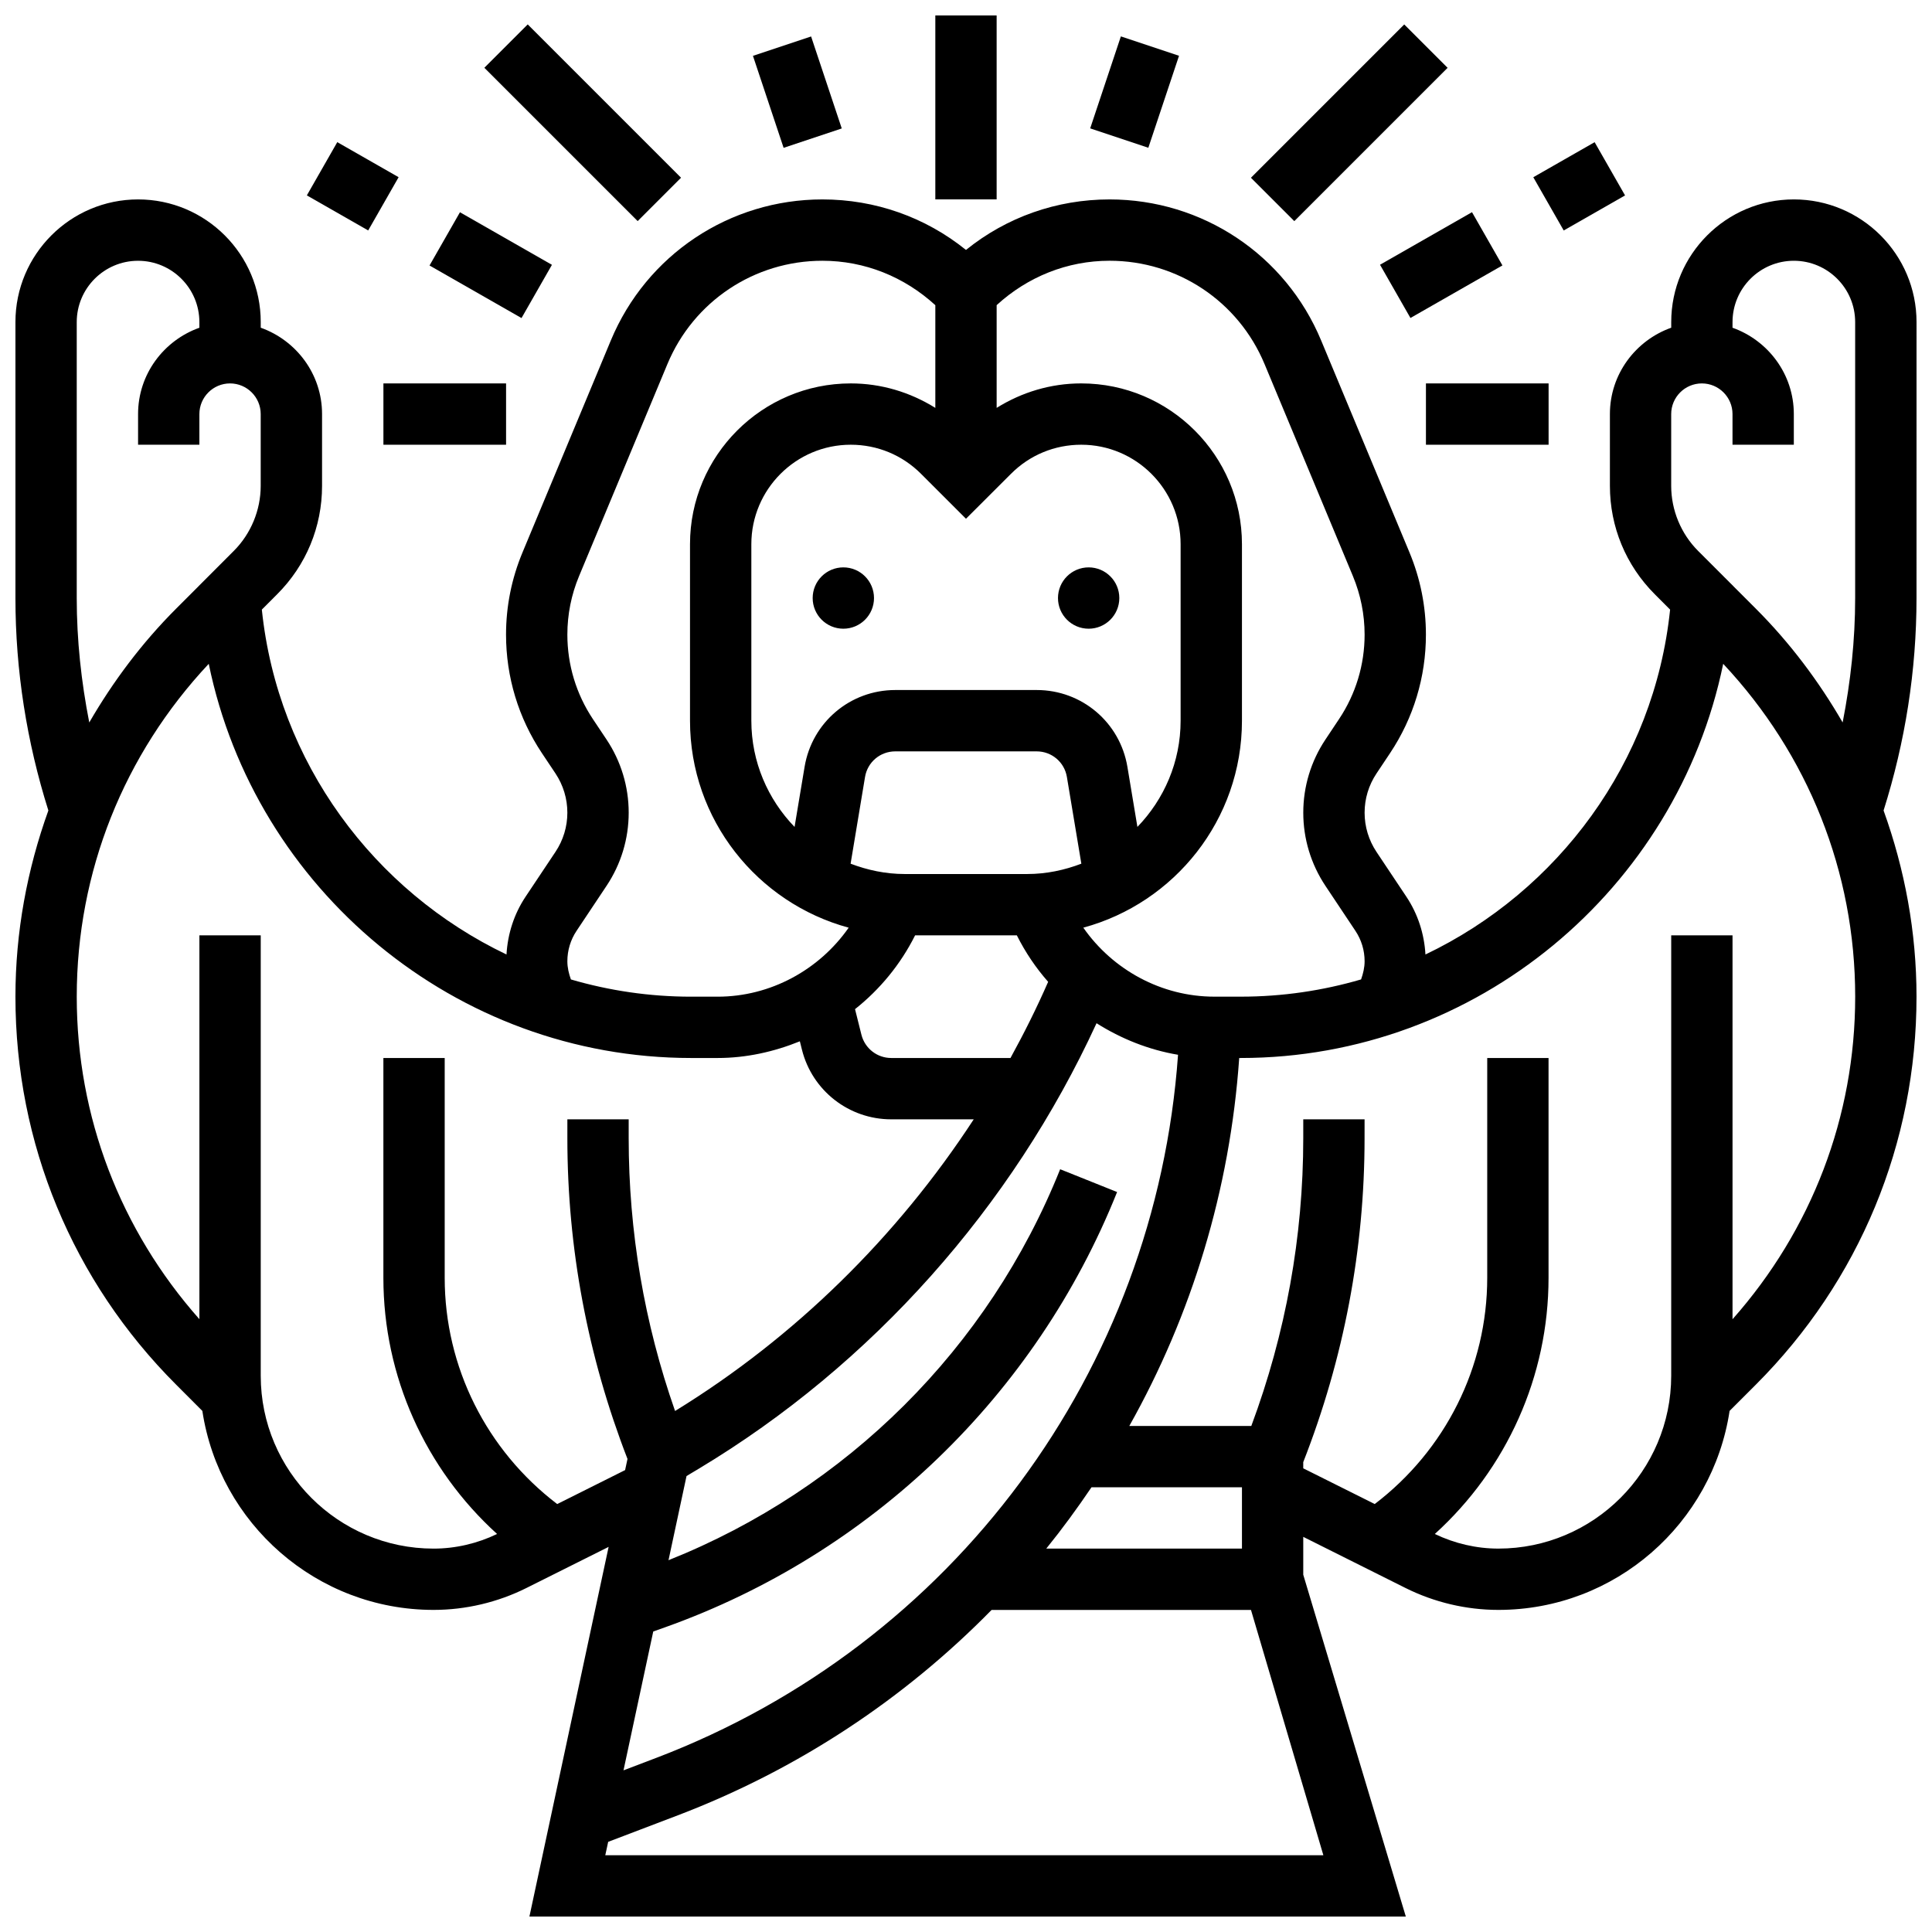 <?xml version="1.0" encoding="UTF-8"?>
<!-- Uploaded to: ICON Repo, www.iconrepo.com, Generator: ICON Repo Mixer Tools -->
<svg width="800px" height="800px" version="1.1" viewBox="144 144 512 512" xmlns="http://www.w3.org/2000/svg">
 <defs>
  <clipPath id="b">
   <path d="m148.09 196h503.81v455.9h-503.81z"/>
  </clipPath>
  <clipPath id="a">
   <path d="m391 148.09h18v48.906h-18z"/>
  </clipPath>
 </defs>
 <path d="m375.62 302.49c0 4.488-3.637 8.125-8.125 8.125-4.488 0-8.129-3.637-8.129-8.125s3.641-8.129 8.129-8.129c4.488 0 8.125 3.641 8.125 8.129"/>
 <path d="m440.63 302.49c0 4.488-3.641 8.125-8.125 8.125-4.488 0-8.129-3.637-8.129-8.125s3.641-8.129 8.129-8.129c4.484 0 8.125 3.641 8.125 8.129"/>
 <g clip-path="url(#b)">
  <path d="m651.9 229.35c0-17.926-14.578-32.504-32.504-32.504-17.926 0-32.504 14.578-32.504 32.504v1.496c-9.434 3.363-16.25 12.301-16.25 22.883v19.039c0 10.848 4.234 21.055 11.906 28.727l4.047 4.055c-4.199 40.574-29.766 74.645-64.836 91.402-0.316-5.461-2-10.727-5.047-15.301l-7.938-11.906c-2.051-3.09-3.141-6.672-3.141-10.379 0-3.707 1.09-7.289 3.144-10.375l3.602-5.402c6.223-9.332 9.504-20.195 9.504-31.41 0-7.508-1.473-14.84-4.356-21.777l-23.41-56.176c-9.449-22.703-31.465-37.379-56.07-37.379-14.023 0-27.316 4.715-38.051 13.387-10.754-8.672-24.039-13.387-38.055-13.387-24.605 0-46.617 14.676-56.07 37.387l-23.41 56.184c-2.887 6.934-4.356 14.262-4.356 21.762 0 11.215 3.281 22.07 9.508 31.406l3.602 5.394c2.055 3.098 3.141 6.684 3.141 10.387 0 3.707-1.09 7.289-3.144 10.375l-7.938 11.906c-3.047 4.574-4.731 9.84-5.047 15.301-35.07-16.754-60.637-50.828-64.836-91.402l4.047-4.055c7.68-7.668 11.91-17.875 11.91-28.723v-19.039c0-10.578-6.816-19.52-16.25-22.883v-1.496c0-17.926-14.578-32.504-32.504-32.504-17.926 0-32.504 14.578-32.504 32.504v73.133c0 19.227 3 38.145 8.727 56.305-5.629 15.629-8.727 32.23-8.727 49.336 0 38.852 15.129 75.375 42.605 102.84l6.93 6.941c4.519 29.801 30.238 52.734 61.285 52.734 8.5 0 17.008-2.008 24.605-5.809l21.777-10.891-20.988 97.957h232.25l-27.176-90.578v-10.035l27.094 13.547c7.606 3.801 16.105 5.809 24.605 5.809 31.051 0 56.762-22.93 61.285-52.738l6.93-6.93c27.477-27.477 42.605-64 42.605-102.85 0-17.105-3.098-33.707-8.727-49.332 5.731-18.164 8.727-37.078 8.727-56.305zm-172.78 11.133 23.41 56.176c2.055 4.949 3.106 10.176 3.106 15.52 0 7.996-2.34 15.738-6.777 22.387l-3.602 5.41c-3.844 5.766-5.875 12.469-5.875 19.391 0 6.922 2.031 13.629 5.875 19.398l7.938 11.914c1.594 2.387 2.441 5.176 2.441 8.059 0 1.656-0.383 3.266-0.934 4.82-10.145 2.965-20.836 4.566-31.863 4.566h-7.027c-14.008 0-26.914-7.102-34.723-18.285 24.172-6.547 42.043-28.617 42.043-54.848v-46.781c0-23.492-19.113-42.605-42.598-42.605-8.07 0-15.73 2.324-22.41 6.484v-27.223c8.215-7.523 18.715-11.766 29.926-11.766 18.016 0 34.148 10.75 41.07 27.383zm-5.988 313.91h-51.859c4.242-5.234 8.207-10.668 11.984-16.25h39.875zm-155.3 55.492-8.598 3.273 7.883-36.793 3.195-1.137c54.582-19.484 98.219-61.531 119.73-115.33l-15.09-6.039c-18.941 47.383-56.574 84.785-103.79 103.61l4.777-22.305 3.195-1.91c46.035-27.629 83.047-69.363 105.46-118.09 6.543 4.129 13.84 7.055 21.598 8.363-5.953 83.672-59.488 156.32-138.36 186.36zm82.164-328.41 11.914-11.895c4.961-4.984 11.578-7.723 18.621-7.723 14.531 0 26.344 11.824 26.344 26.355v46.781c0 10.938-4.394 20.844-11.449 28.148l-2.648-15.902c-1.965-11.801-12.074-20.375-24.043-20.375h-37.469c-11.977 0-22.086 8.574-24.043 20.371l-2.656 15.91c-7.059-7.312-11.453-17.215-11.453-28.152v-46.781c0-14.531 11.816-26.355 26.344-26.355 7.047 0 13.66 2.738 18.633 7.719zm-26.754 68.43c0.652-3.934 4.023-6.785 8.016-6.785h37.469c3.988 0 7.363 2.852 8.012 6.793l3.828 22.973c-4.465 1.699-9.258 2.738-14.32 2.738h-32.504c-5.062 0-9.855-1.039-14.324-2.738zm13.27 41.969h26.961c2.25 4.492 5.031 8.613 8.297 12.32-3.016 6.891-6.363 13.602-9.98 20.184h-31.609c-3.738 0-6.973-2.535-7.891-6.152l-1.699-6.793c6.602-5.238 12.062-11.855 15.922-19.559zm-92.156 6.867c0-2.875 0.844-5.672 2.445-8.07l7.938-11.914c3.84-5.758 5.871-12.461 5.871-19.387 0-6.922-2.031-13.629-5.875-19.398l-3.602-5.394c-4.434-6.652-6.777-14.398-6.777-22.395 0-5.356 1.047-10.578 3.106-15.52l23.41-56.184c6.926-16.625 23.055-27.375 41.07-27.375 11.207 0 21.695 4.242 29.93 11.773v27.215c-6.684-4.16-14.344-6.484-22.414-6.484-23.484 0-42.598 19.113-42.598 42.605v46.781c0 26.23 17.867 48.301 42.051 54.852-7.816 11.18-20.723 18.285-34.723 18.285h-7.027c-11.027 0-21.719-1.602-31.863-4.566-0.559-1.559-0.941-3.164-0.941-4.824zm-130.02-96.25v-73.133c0-8.965 7.289-16.25 16.25-16.25 8.965 0 16.25 7.289 16.25 16.25v1.496c-9.43 3.359-16.246 12.301-16.246 22.879v8.125h16.25v-8.125c0-4.477 3.641-8.125 8.125-8.125s8.125 3.648 8.125 8.125v19.039c0 6.418-2.602 12.699-7.144 17.234l-9.348 9.363v0.008l-5.906 5.906c-9.117 9.117-16.738 19.309-23.035 30.18-2.125-10.824-3.32-21.832-3.32-32.973zm127.33 240.1c-18.691-14.246-29.816-36.266-29.816-59.953v-58.258h-16.25v58.254c0 26.133 11.117 50.625 30.133 67.883-5.227 2.523-11.027 3.879-16.824 3.879-25.262 0-45.812-20.551-45.812-45.812v-116.71h-16.254v101.72c-20.938-23.629-32.504-53.625-32.504-85.469 0-33.082 12.465-64.188 34.98-88.207 12.281 59.75 65.402 104.46 127.83 104.46h7.027c7.621 0 14.961-1.656 21.793-4.422l0.551 2.211c2.719 10.867 12.453 18.465 23.66 18.465h21.867c-20.324 31.141-47.398 57.793-79.148 77.293-8.156-23.266-12.293-47.535-12.293-72.297v-4.996h-16.25v4.996c0 29.223 5.394 57.801 15.934 85.004l-0.633 2.957zm203.04 93.066h-190.3l0.766-3.551 18.453-7.027c32.031-12.207 60.156-30.984 83.152-54.426h68.746zm108.43-142.05v-101.73h-16.25v116.7c-0.004 25.266-20.555 45.816-45.816 45.816-5.801 0-11.598-1.355-16.828-3.875 19.023-17.258 30.137-41.75 30.137-67.883v-58.258h-16.25v58.254c0 23.688-11.125 45.707-29.812 59.953l-18.945-9.465v-1.641c10.758-27.465 16.25-56.336 16.25-85.859l0.004-4.988h-16.25v4.996c0 26.184-4.664 51.793-13.766 76.262h-32.332c16.52-29.398 26.688-62.539 29.125-97.512h0.43c62.441 0 115.55-44.711 127.83-104.46 22.516 24.023 34.98 55.129 34.98 88.211 0 31.844-11.562 61.84-32.504 85.477zm6.152-188.33-5.906-5.906v-0.008l-9.352-9.352c-4.547-4.535-7.148-10.816-7.148-17.238v-19.039c0-4.477 3.641-8.125 8.125-8.125s8.125 3.648 8.125 8.125v8.125h16.25v-8.125c0-10.578-6.816-19.52-16.25-22.883l0.004-1.496c0-8.965 7.289-16.25 16.25-16.25 8.965 0 16.25 7.289 16.25 16.25v73.133c0 11.141-1.195 22.152-3.316 32.969-6.293-10.871-13.914-21.062-23.031-30.18z"/>
 </g>
 <g clip-path="url(#a)">
  <path d="m391.87 148.09h16.25v48.754h-16.25z"/>
 </g>
 <path d="m272.36 161.96 11.492-11.492 40.629 40.629-11.492 11.492z"/>
 <path d="m245.61 245.61h32.504v16.25h-32.504z"/>
 <path d="m257.83 214.36 8.062-14.109 24.375 13.93-8.062 14.109z"/>
 <path d="m225.32 195.78 8.062-14.109 16.254 9.289-8.062 14.109z"/>
 <path d="m343.54 158.8 15.41-5.137 8.125 24.375-15.41 5.137z"/>
 <path d="m475.51 191.11 40.629-40.629 11.492 11.492-40.629 40.629z"/>
 <path d="m521.89 245.61h32.504v16.25h-32.504z"/>
 <path d="m509.72 214.16 24.375-13.93 8.062 14.109-24.375 13.93z"/>
 <path d="m550.34 190.97 16.254-9.289 8.062 14.109-16.254 9.289z"/>
 <path d="m432.91 178.02 8.133-24.375 15.41 5.141-8.133 24.375z"/>
</svg>